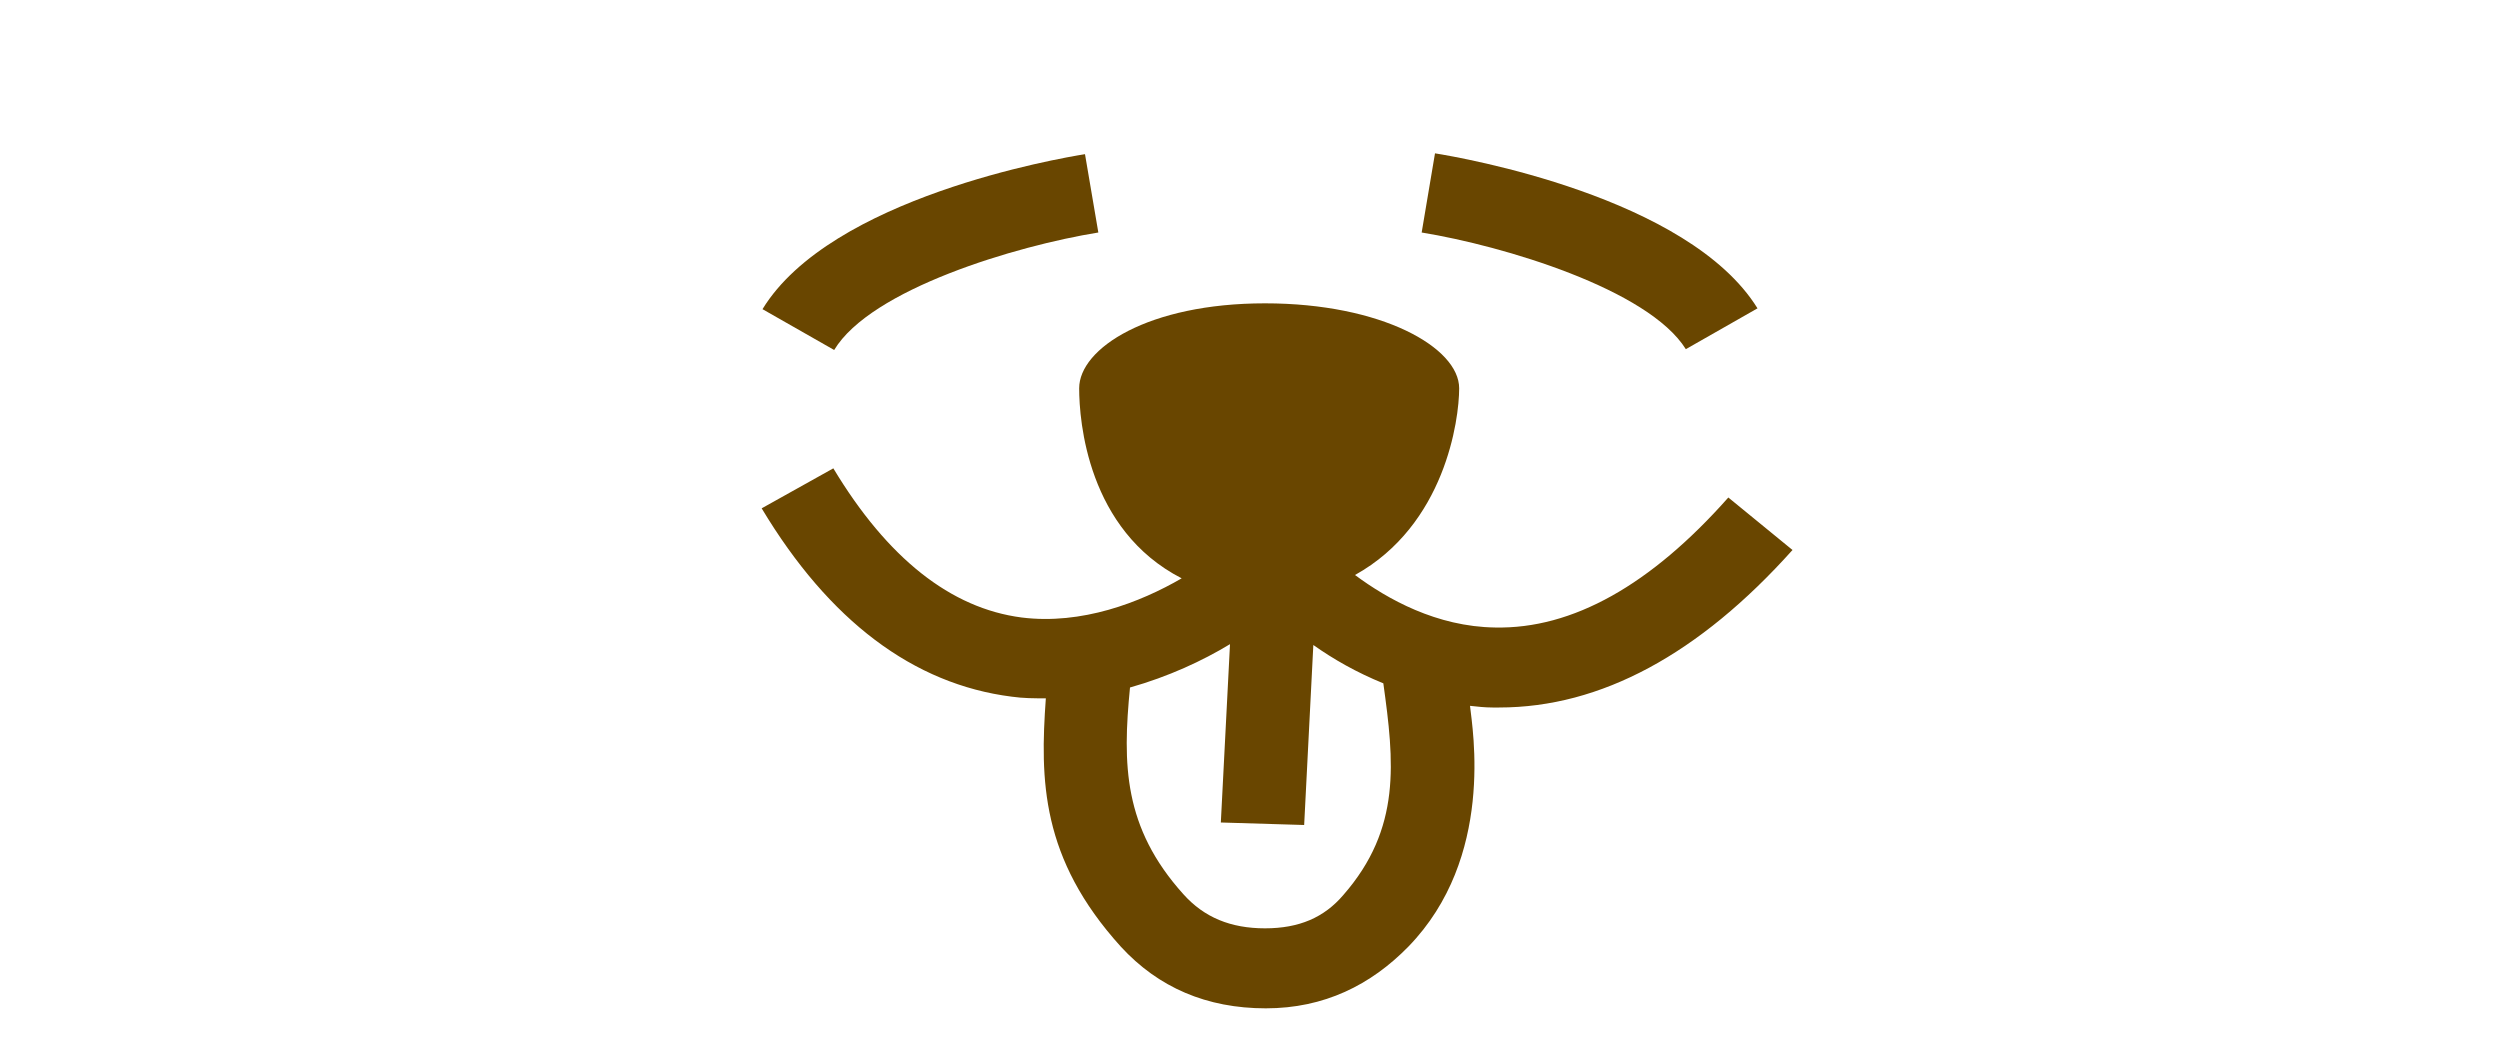 <?xml version="1.0" encoding="UTF-8"?> <!-- Generator: Adobe Illustrator 23.0.2, SVG Export Plug-In . SVG Version: 6.00 Build 0) --> <svg xmlns="http://www.w3.org/2000/svg" xmlns:xlink="http://www.w3.org/1999/xlink" id="Слой_1" x="0px" y="0px" viewBox="0 0 300 125" style="enable-background:new 0 0 300 125;" xml:space="preserve"> <style type="text/css"> .st0{fill:#051234;} .st1{fill:#111F4A;} .st2{fill:#FFFFFF;} .st3{fill:#004129;} .st4{fill:#5FBB2C;} .st5{fill:#FFA087;} .st6{fill:none;stroke:#051234;stroke-width:10;stroke-miterlimit:10;} .st7{fill:#694600;} .st8{fill:#9B3400;} </style> <g> <path class="st7" d="M207.4,59.7c-9.3,10.5-18.7,15.8-28,15.6c-7-0.1-12.9-3.4-16.8-6.3c10.8-6,12.5-18.6,12.5-22.4 c0-4.9-9.3-10.2-23.3-10.2s-22.3,5.4-22.3,10.2c0,3.9,1,17,12.3,22.8c-5,2.9-12,5.6-19.2,4.7c-8.5-1.1-16.1-7.1-22.6-17.9L91.4,61 c8.1,13.5,18.2,21.1,30,22.6c1.4,0.2,2.7,0.2,4.1,0.2c-0.7,9.8-0.6,19.2,9,29.8c4.5,4.9,10.3,7.4,17.4,7.4c7,0,12.6-2.8,17.1-7.4 c10.4-10.7,7.7-26.1,7.4-28.9c0.9,0.1,1.8,0.2,2.7,0.2c0.3,0,0.5,0,0.8,0c12.2,0,24-6.4,35.2-18.9L207.4,59.7z M161.2,107.4 c-2.3,2.7-5.3,4-9.4,4c-4.1,0-7.3-1.3-9.8-4.1c-7.2-8-7.3-15.6-6.4-24.8c4.6-1.3,8.7-3.2,12-5.2l-1.1,21.4l10,0.3l1.1-21.6 c2.4,1.7,5.2,3.3,8.4,4.6C167.3,91.4,168.2,99.4,161.2,107.4z"></path> <path class="st7" d="M202.3,41.9l8.6-4.9c-8.3-13.4-35.6-18.1-38.7-18.6l-1.6,9.5C180.4,29.5,197.8,34.7,202.3,41.9z"></path> <path class="st7" d="M131.8,27.9l-0.8-4.7l-0.8-4.7c-3.1,0.5-30.5,5.2-38.7,18.6l8.6,4.9C104.5,34.7,121.9,29.5,131.8,27.9z"></path> </g> </svg> 